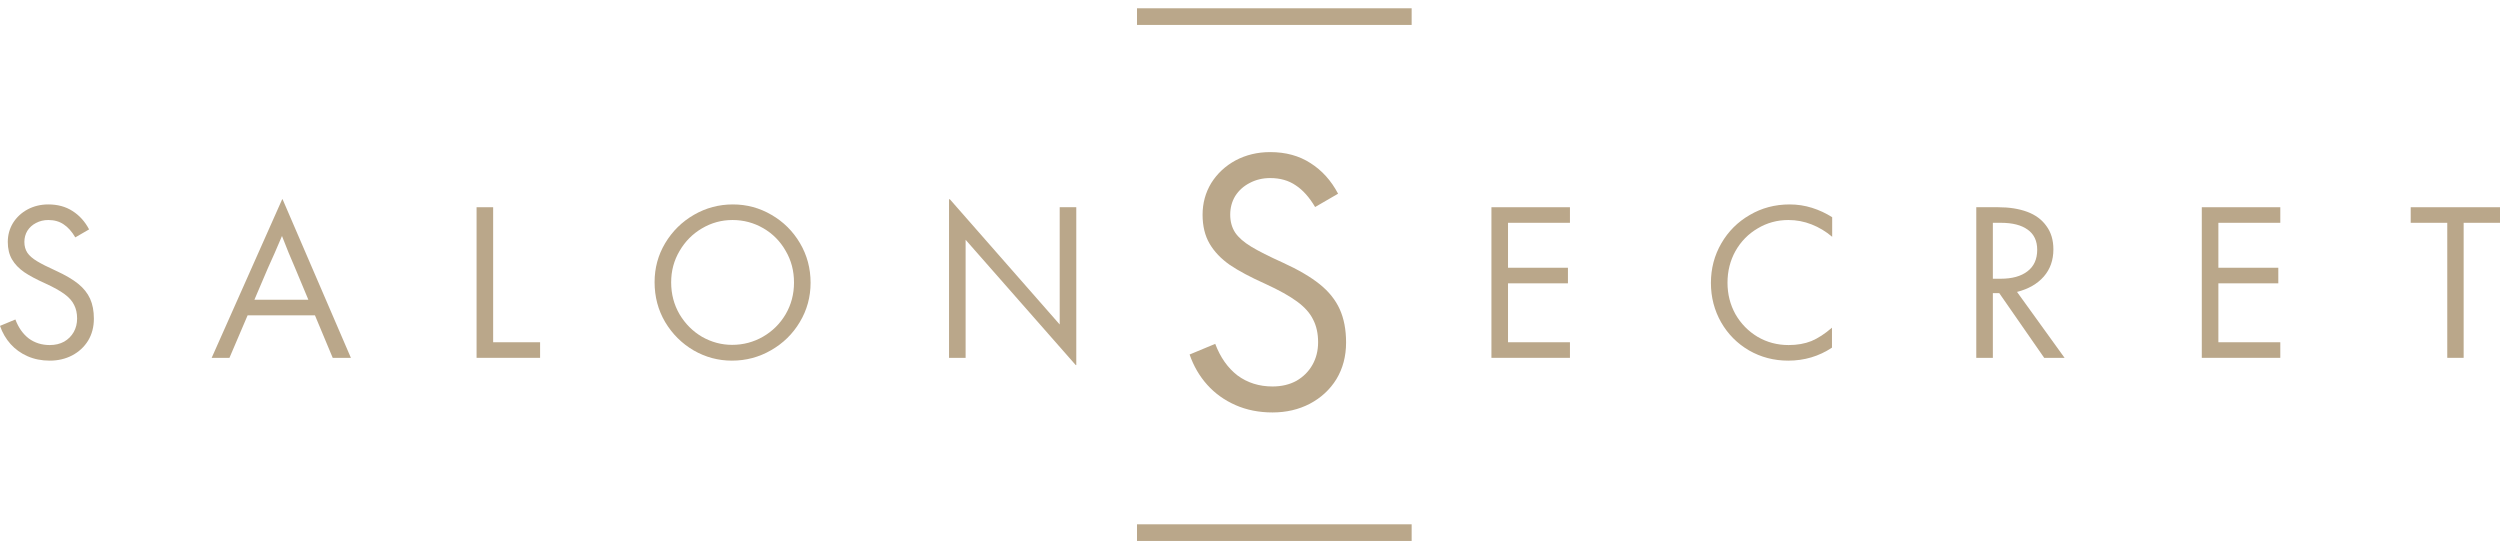 <svg width="223" height="49" viewBox="0 0 223 49" fill="none" xmlns="http://www.w3.org/2000/svg">
<path d="M94.525 28.944V18.485H96.004V32.561H95.951L86.133 21.39V31.92H84.654V17.773H84.726L94.525 28.944Z" fill="#BAA78A"/>
<path d="M65.284 32.169C64.073 32.169 62.938 31.866 61.881 31.26C60.824 30.642 59.974 29.799 59.333 28.73C58.703 27.661 58.389 26.473 58.389 25.166C58.389 23.907 58.703 22.749 59.333 21.692C59.974 20.623 60.83 19.779 61.899 19.162C62.968 18.544 64.126 18.235 65.373 18.235C66.609 18.235 67.755 18.544 68.812 19.162C69.881 19.779 70.73 20.623 71.36 21.692C71.99 22.761 72.304 23.937 72.304 25.22C72.304 26.491 71.984 27.661 71.342 28.73C70.713 29.787 69.857 30.624 68.776 31.242C67.707 31.86 66.543 32.169 65.284 32.169ZM65.302 30.761C66.3 30.761 67.22 30.517 68.064 30.03C68.907 29.543 69.578 28.878 70.077 28.035C70.576 27.18 70.826 26.235 70.826 25.202C70.826 24.157 70.576 23.212 70.077 22.369C69.59 21.514 68.925 20.842 68.082 20.355C67.238 19.868 66.323 19.625 65.338 19.625C64.364 19.625 63.455 19.874 62.611 20.373C61.78 20.86 61.115 21.531 60.616 22.387C60.117 23.23 59.867 24.163 59.867 25.184C59.867 26.229 60.117 27.18 60.616 28.035C61.127 28.89 61.798 29.561 62.629 30.048C63.473 30.523 64.364 30.761 65.302 30.761Z" fill="#BAA78A"/>
<path d="M48.176 31.919H42.51V18.485H43.989V30.529H48.176V31.919Z" fill="#BAA78A"/>
<path d="M31.3 31.92H29.678L28.093 28.125H22.088L20.467 31.92H18.881L25.171 17.773H25.206L31.3 31.92ZM22.694 26.735H27.505L26.329 23.92C25.937 23.029 25.545 22.073 25.153 21.051C24.713 22.096 24.291 23.058 23.888 23.937L22.694 26.735Z" fill="#BAA78A"/>
<path d="M4.437 32.169C3.712 32.169 3.053 32.038 2.459 31.777C1.865 31.515 1.36 31.153 0.944 30.69C0.529 30.227 0.214 29.686 0 29.068L1.372 28.498C1.645 29.223 2.043 29.787 2.566 30.191C3.1 30.583 3.724 30.779 4.437 30.779C4.924 30.779 5.351 30.678 5.72 30.476C6.088 30.262 6.373 29.977 6.575 29.621C6.777 29.264 6.878 28.86 6.878 28.409C6.878 27.946 6.789 27.542 6.61 27.197C6.444 26.853 6.159 26.532 5.755 26.235C5.351 25.938 4.787 25.623 4.062 25.291C3.267 24.935 2.631 24.596 2.156 24.275C1.681 23.943 1.319 23.563 1.069 23.135C0.82 22.707 0.695 22.191 0.695 21.585C0.695 20.967 0.849 20.403 1.158 19.892C1.479 19.381 1.912 18.977 2.459 18.681C3.017 18.384 3.635 18.235 4.312 18.235C5.143 18.235 5.862 18.431 6.468 18.823C7.086 19.215 7.578 19.762 7.947 20.462L6.717 21.175C6.408 20.652 6.064 20.266 5.684 20.017C5.304 19.756 4.846 19.625 4.312 19.625C3.908 19.625 3.54 19.714 3.207 19.892C2.886 20.058 2.631 20.29 2.441 20.587C2.263 20.884 2.174 21.217 2.174 21.585C2.174 21.953 2.263 22.274 2.441 22.547C2.619 22.808 2.904 23.058 3.296 23.295C3.688 23.533 4.253 23.818 4.989 24.151C5.82 24.531 6.48 24.917 6.967 25.309C7.454 25.701 7.81 26.146 8.036 26.645C8.261 27.144 8.374 27.738 8.374 28.427C8.374 29.163 8.202 29.817 7.858 30.387C7.513 30.945 7.038 31.385 6.432 31.705C5.838 32.014 5.173 32.169 4.437 32.169Z" fill="#BAA78A"/>
<path d="M219.757 31.919H218.296V19.874H215.035V18.485H223V19.874H219.757V31.919Z" fill="#BAA78A"/>
<path d="M203.403 31.919H196.4V18.485H203.403V19.874H197.879V23.883H203.225V25.273H197.879V30.529H203.403V31.919Z" fill="#BAA78A"/>
<path d="M184.16 31.919H182.342L178.333 26.146H177.763V31.919H176.284V18.485H178.244C179.23 18.485 180.091 18.621 180.828 18.894C181.564 19.168 182.134 19.589 182.538 20.16C182.954 20.718 183.162 21.413 183.162 22.244C183.162 23.206 182.877 24.014 182.307 24.667C181.736 25.321 180.941 25.778 179.919 26.039L184.16 31.919ZM177.763 19.874V24.863H178.458C179.479 24.863 180.275 24.644 180.846 24.204C181.428 23.765 181.719 23.123 181.719 22.28C181.719 21.484 181.434 20.884 180.863 20.48C180.305 20.076 179.509 19.874 178.476 19.874H177.763Z" fill="#BAA78A"/>
<path d="M159.51 32.169C158.239 32.169 157.075 31.866 156.017 31.26C154.96 30.642 154.129 29.805 153.523 28.748C152.917 27.679 152.614 26.509 152.614 25.238C152.614 23.955 152.923 22.779 153.541 21.71C154.158 20.641 155.002 19.797 156.071 19.18C157.14 18.55 158.328 18.235 159.634 18.235C160.323 18.235 160.989 18.336 161.63 18.538C162.271 18.74 162.871 19.019 163.43 19.376V21.122C162.871 20.647 162.26 20.279 161.594 20.017C160.929 19.756 160.24 19.625 159.528 19.625C158.53 19.625 157.615 19.875 156.784 20.373C155.952 20.86 155.293 21.532 154.806 22.387C154.331 23.242 154.093 24.186 154.093 25.22C154.093 26.241 154.331 27.18 154.806 28.035C155.293 28.878 155.952 29.55 156.784 30.049C157.615 30.535 158.536 30.779 159.545 30.779C160.306 30.779 160.983 30.66 161.577 30.423C162.171 30.173 162.782 29.775 163.412 29.229V31.011C162.248 31.783 160.947 32.169 159.51 32.169Z" fill="#BAA78A"/>
<path d="M140.039 31.919H133.036V18.485H140.039V19.874H134.515V23.883H139.86V25.273H134.515V30.529H140.039V31.919Z" fill="#BAA78A"/>
<path d="M113.507 36.79C112.299 36.79 111.2 36.572 110.21 36.136C109.221 35.701 108.379 35.097 107.686 34.325C106.993 33.553 106.469 32.652 106.112 31.622L108.399 30.672C108.854 31.88 109.517 32.82 110.389 33.493C111.279 34.147 112.319 34.473 113.507 34.473C114.318 34.473 115.031 34.305 115.645 33.968C116.259 33.612 116.734 33.137 117.07 32.543C117.407 31.949 117.575 31.276 117.575 30.524C117.575 29.752 117.427 29.078 117.13 28.504C116.852 27.93 116.377 27.396 115.704 26.901C115.031 26.406 114.091 25.881 112.883 25.327C111.557 24.733 110.497 24.169 109.706 23.634C108.914 23.08 108.31 22.446 107.894 21.734C107.478 21.021 107.27 20.16 107.27 19.15C107.27 18.121 107.528 17.18 108.043 16.329C108.577 15.478 109.3 14.805 110.21 14.309C111.141 13.815 112.17 13.567 113.299 13.567C114.685 13.567 115.882 13.894 116.892 14.547C117.922 15.2 118.743 16.111 119.357 17.279L117.308 18.467C116.793 17.596 116.219 16.953 115.585 16.537C114.952 16.101 114.19 15.883 113.299 15.883C112.626 15.883 112.012 16.032 111.458 16.329C110.923 16.606 110.497 16.992 110.181 17.487C109.884 17.982 109.735 18.536 109.735 19.15C109.735 19.764 109.884 20.298 110.181 20.754C110.478 21.189 110.953 21.605 111.606 22.001C112.259 22.397 113.2 22.872 114.427 23.426C115.813 24.06 116.912 24.703 117.724 25.357C118.535 26.01 119.129 26.752 119.505 27.584C119.881 28.415 120.07 29.405 120.07 30.553C120.07 31.781 119.782 32.87 119.208 33.82C118.634 34.751 117.842 35.483 116.833 36.017C115.843 36.532 114.734 36.79 113.507 36.79Z" fill="#BAA78A"/>
<path d="M101.42 0.739H125.919V2.224H101.42V0.739Z" fill="#BAA78A"/>
<path d="M101.42 46.768H125.919V48.253H101.42V46.768Z" fill="#BAA78A"/>
</svg>

